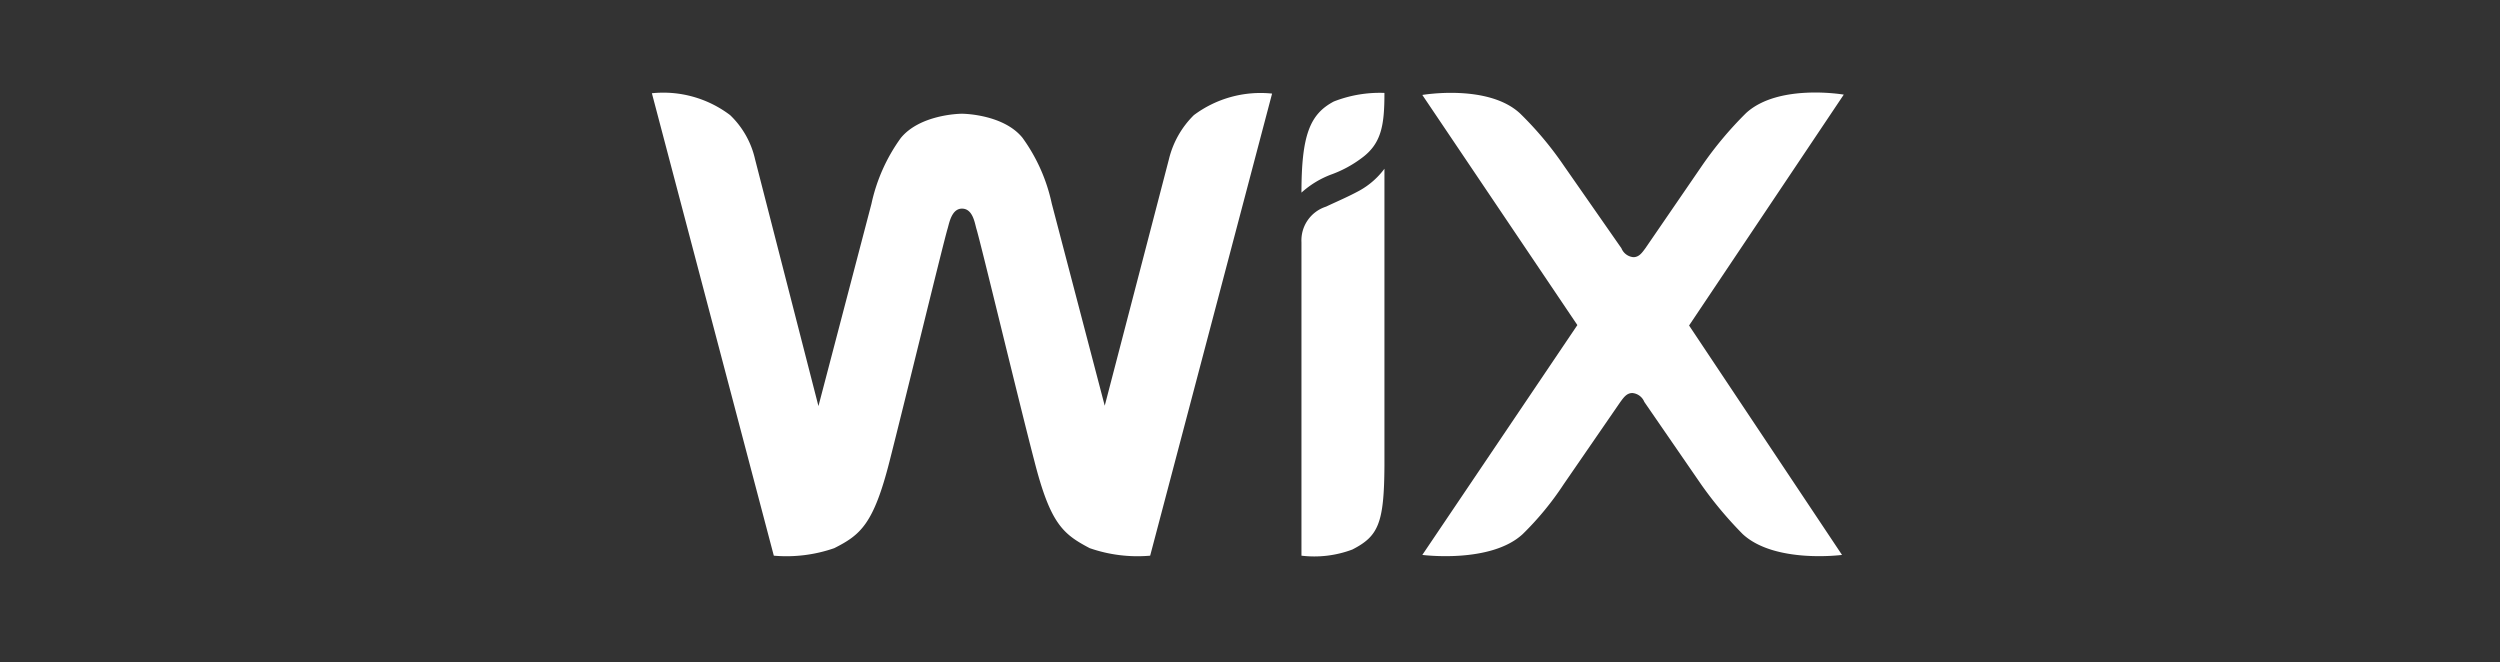 <svg xmlns="http://www.w3.org/2000/svg" width="151" height="40" viewBox="0 0 151 40"><rect x="0" y="0" width="151" height="40" fill="#333333" stroke="none"/><g id="Group_108131" data-name="Group 108131" transform="translate(-2064 -2867)"><rect id="Rectangle_33670" data-name="Rectangle 33670" width="151" height="40" transform="translate(2064 2867)" fill="none"></rect><g id="Group_108121" data-name="Group 108121" transform="translate(1896.374 2477.843)"><path id="Path_111551" data-name="Path 111551" d="M244.241,395.283c-1.445.763-1.959,2.021-1.959,5.507a5.607,5.607,0,0,1,1.794-1.093,7.015,7.015,0,0,0,1.836-.99c1.218-.887,1.382-2.022,1.382-3.94a7.609,7.609,0,0,0-3.052.516Z" transform="translate(3.952 0.002)" fill="#fff" fill-rule="evenodd"></path><path id="Path_111552" data-name="Path 111552" d="M239.736,396.11a5.579,5.579,0,0,0-1.506,2.66l-3.878,14.893-3.2-12.211a10.488,10.488,0,0,0-1.774-3.981c-1.114-1.362-3.4-1.444-3.652-1.444s-2.558.082-3.692,1.465a10.6,10.6,0,0,0-1.774,3.981l-3.2,12.212L213.23,398.77a5.3,5.3,0,0,0-1.506-2.661,6.679,6.679,0,0,0-4.724-1.32l7.364,27.931a8.775,8.775,0,0,0,3.651-.454c1.589-.805,2.373-1.444,3.343-5.261.866-3.383,3.279-13.325,3.506-14.047.1-.35.248-1.2.866-1.2.639,0,.764.825.866,1.2.227.7,2.62,10.664,3.507,14.047.97,3.8,1.733,4.415,3.342,5.261a8.775,8.775,0,0,0,3.651.454l7.364-27.91a6.729,6.729,0,0,0-4.724,1.3Zm11.511,3.238a4.733,4.733,0,0,1-1.506,1.32c-.681.371-1.32.639-2.022.97a2.14,2.14,0,0,0-1.485,2.145V422.72a6.53,6.53,0,0,0,3.073-.371c1.568-.805,1.919-1.568,1.939-5.054V399.349Zm18.4,9.468,9.343-13.944s-3.94-.681-5.9,1.113a22.092,22.092,0,0,0-2.661,3.177l-3.424,4.992c-.186.248-.371.536-.722.536a.861.861,0,0,1-.722-.536l-3.466-4.972a20.659,20.659,0,0,0-2.661-3.176c-1.938-1.795-5.9-1.114-5.9-1.114l9.365,13.9-9.365,13.882s4.126.536,6.065-1.259a18.12,18.12,0,0,0,2.475-3.011l3.424-4.972c.186-.247.371-.536.722-.536a.858.858,0,0,1,.722.536l3.425,4.972a23.489,23.489,0,0,0,2.517,3.011c1.938,1.795,6,1.259,6,1.259l-9.241-13.862Z" transform="translate(0 0)" fill="#fff" fill-rule="evenodd"></path></g></g></svg>